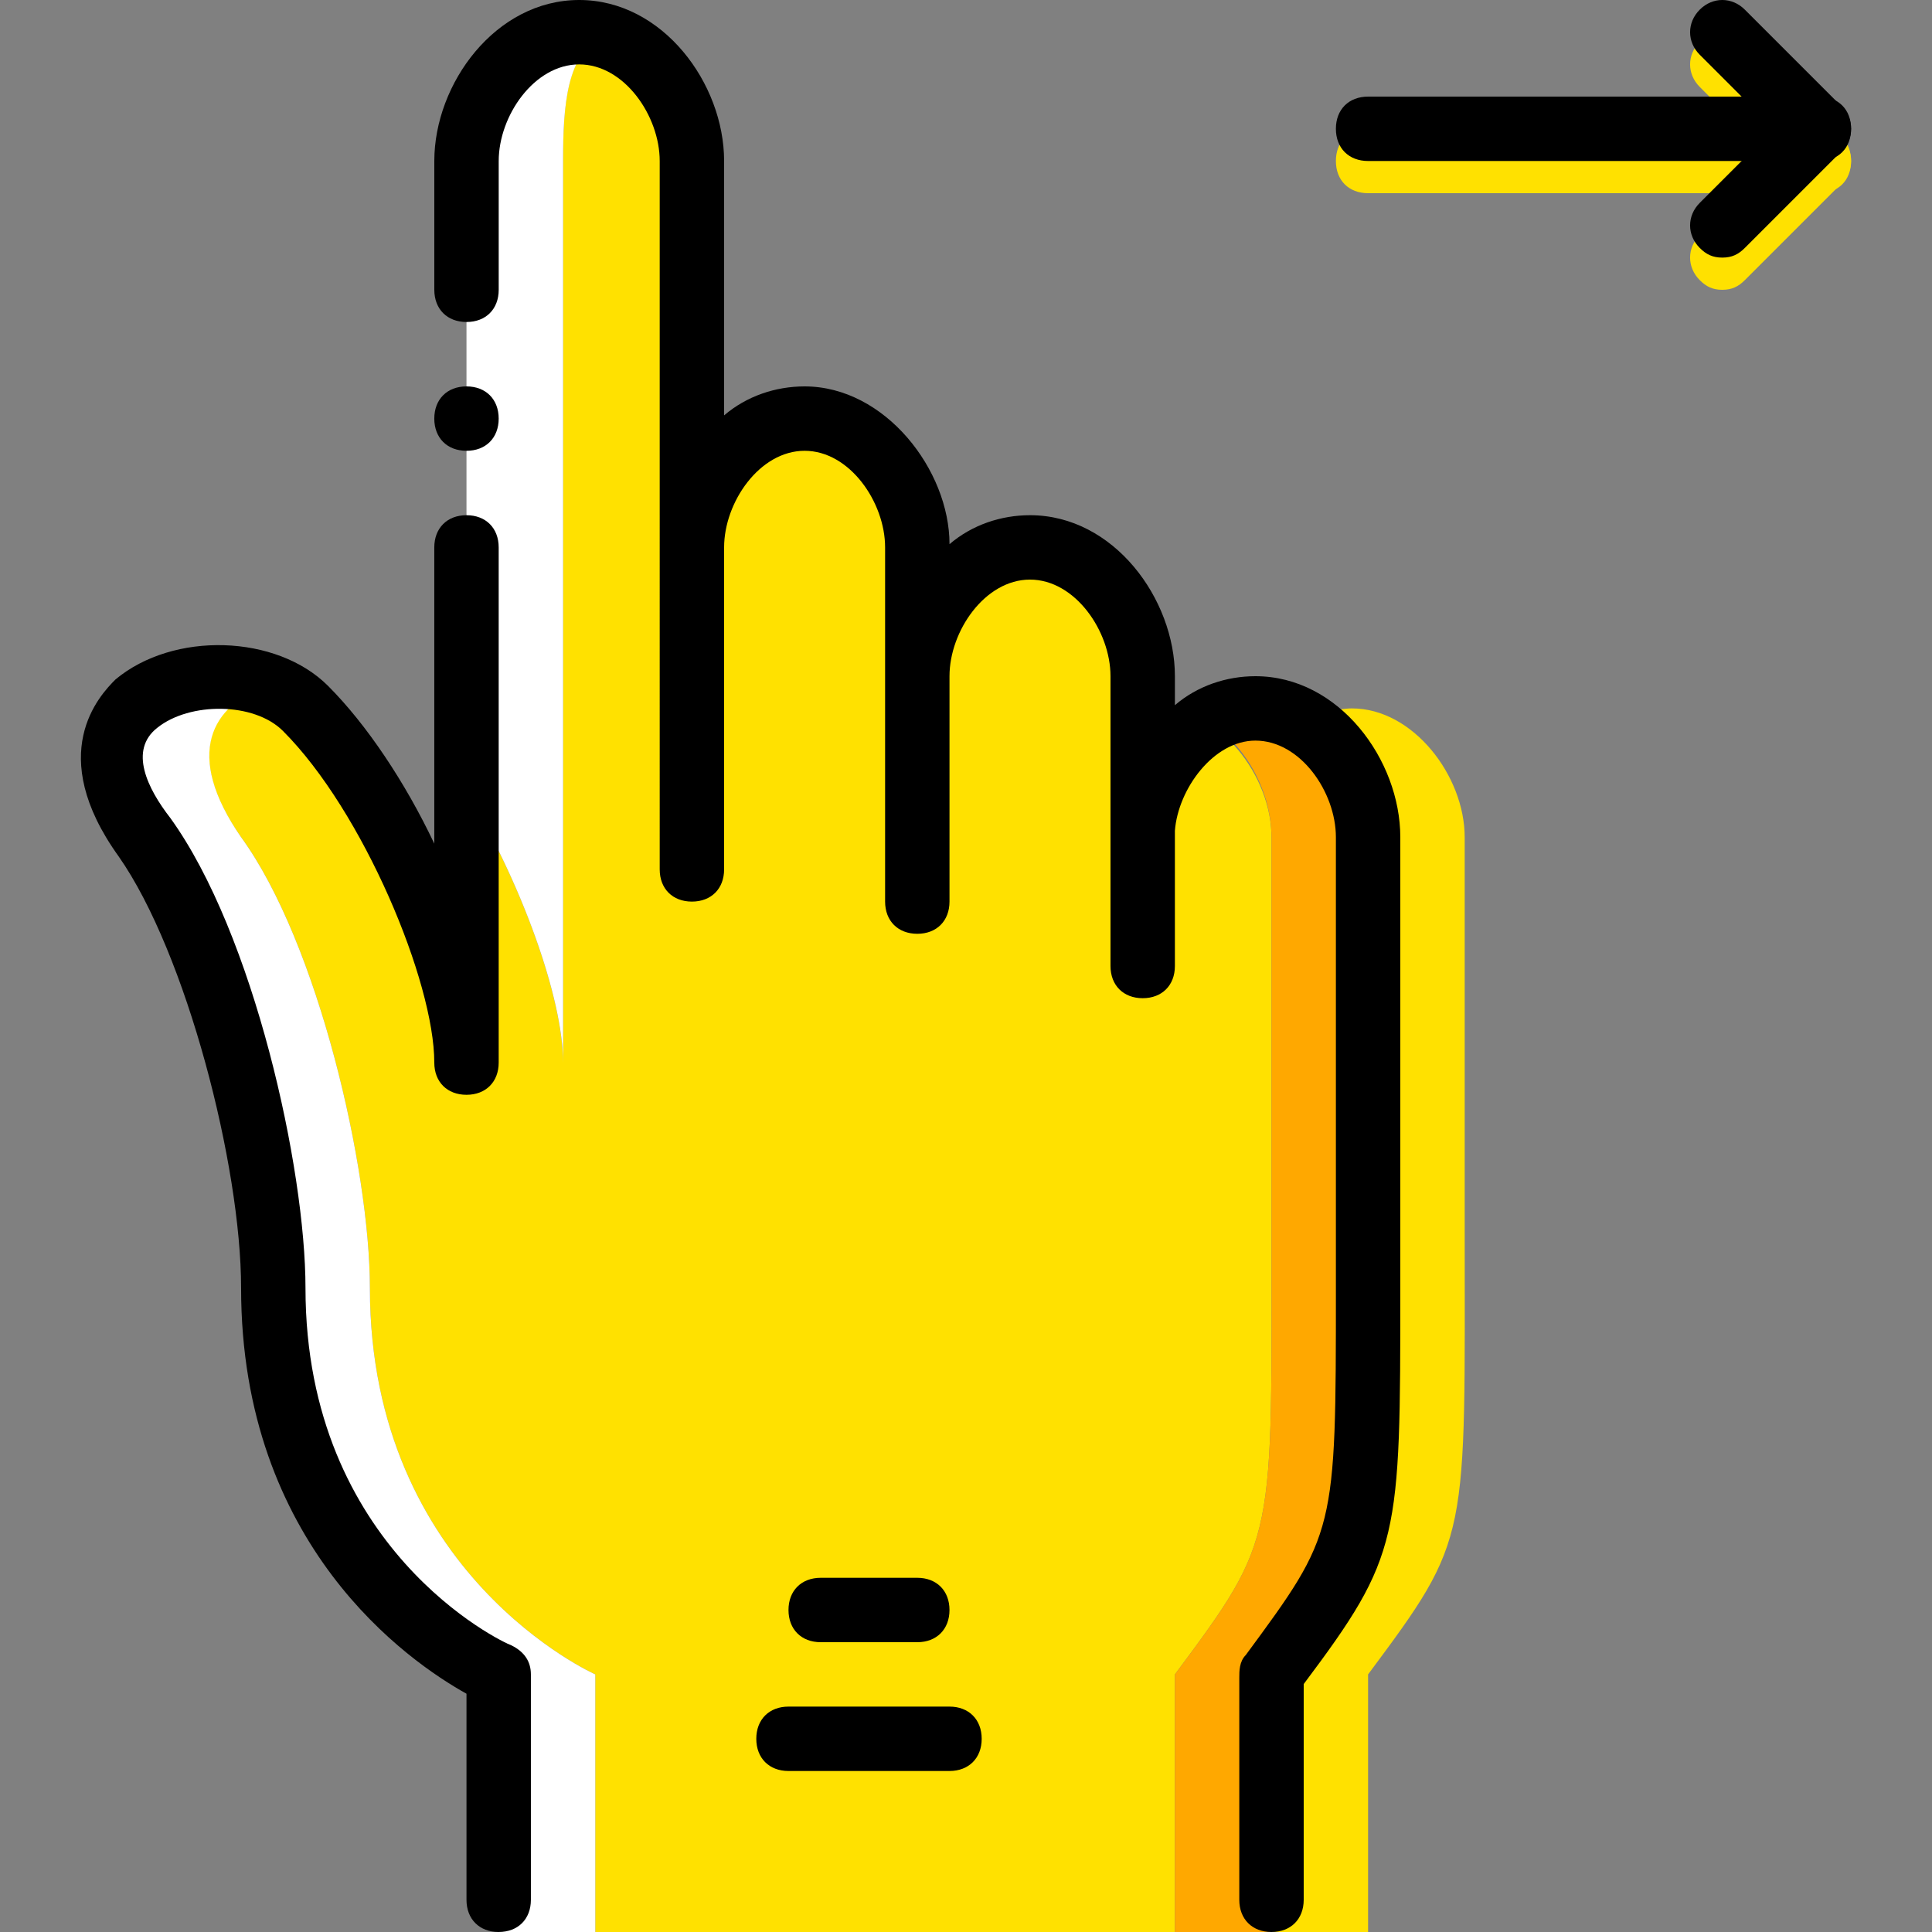 <?xml version="1.0" encoding="iso-8859-1"?>
<!-- Uploaded to: SVG Repo, www.svgrepo.com, Generator: SVG Repo Mixer Tools -->
<svg height="800px" width="800px" version="1.1" id="Layer_1" xmlns="http://www.w3.org/2000/svg" xmlns:xlink="http://www.w3.org/1999/xlink" 
	 viewBox="0 0 512 512" xml:space="preserve">
<rect x="0" y="0" width="512" height="512" fill="#808080" stroke="none"/>
<g transform="translate(1 1)">
	<g>
		<path style="fill:#FFE100;" d="M481.025,50.2H361.558c-5.12,0-8.533-3.413-8.533-8.533s3.413-8.533,8.533-8.533h119.467
			c5.12,0,8.533,3.413,8.533,8.533S486.145,50.2,481.025,50.2z"/>
		<path style="fill:#FFE100;" d="M455.425,75.8c-2.56,0-4.267-0.853-5.973-2.56c-3.413-3.413-3.413-8.533,0-11.947l19.627-19.627
			L449.452,22.04c-3.413-3.413-3.413-8.533,0-11.947c3.413-3.413,8.533-3.413,11.947,0l25.6,25.6c3.413,3.413,3.413,8.533,0,11.947
			l-25.6,25.6C459.692,74.947,457.985,75.8,455.425,75.8z"/>
		<path style="fill:#FFE100;" d="M387.158,323.267v-102.4c0-16.213-13.653-34.133-29.867-34.133c-4.267,0-8.533,1.707-12.8,3.413
			c10.24,5.973,17.067,18.773,17.067,30.72v102.4c0,84.48,1.707,82.773-25.6,119.467l0,0V511h25.6v-68.267l0,0
			C388.865,406.04,387.158,407.747,387.158,323.267"/>
	</g>
	<path d="M481.025,41.667H361.558c-5.12,0-8.533-3.413-8.533-8.533s3.413-8.533,8.533-8.533h119.467c5.12,0,8.533,3.413,8.533,8.533
		S486.145,41.667,481.025,41.667z"/>
	<path d="M455.425,67.267c-2.56,0-4.267-0.853-5.973-2.56c-3.413-3.413-3.413-8.533,0-11.947l19.627-19.627l-19.627-19.627
		c-3.413-3.413-3.413-8.533,0-11.947c3.413-3.413,8.533-3.413,11.947,0l25.6,25.6c3.413,3.413,3.413,8.533,0,11.947l-25.6,25.6
		C459.692,66.413,457.985,67.267,455.425,67.267z"/>
	<path style="fill:#FFE100;" d="M335.958,323.267v-102.4c0-16.213-13.653-34.133-29.867-34.133c-1.707,0-3.413,0-4.267,0.853V178.2
		c0-16.213-13.653-34.133-29.867-34.133c-16.213,0-29.867,17.92-29.867,34.133v59.733v-93.867c0-16.213-13.653-34.133-29.867-34.133
		s-29.867,17.92-29.867,34.133v-102.4c0-16.213-0.853-34.133-17.067-34.133s-17.067,17.92-17.067,34.133V280.6
		c0-17.067-11.093-47.787-25.6-71.68c-5.12-8.533-2.56,34.987-8.533,29.013l0,0c-7.68-7.68-30.72-61.44-42.667-58.027
		c-15.36,4.267-24.747,17.92-8.533,40.96c20.48,28.16,34.133,87.893,34.133,119.467c0,75.947,59.733,102.4,59.733,102.4V511h153.6
		v-68.267l0,0C337.665,406.04,335.958,407.747,335.958,323.267"/>
	<path style="fill:#FFA800;" d="M361.558,323.267v-102.4c0-16.213-13.653-34.133-29.867-34.133c-4.267,0-8.533,1.707-12.8,3.413
		c10.24,5.973,17.067,18.773,17.067,30.72v102.4c0,84.48,1.707,82.773-25.6,119.467l0,0V511h25.6v-68.267l0,0
		C364.118,406.04,361.558,407.747,361.558,323.267"/>
	<g>
		<path style="fill:#FFFFFF;" d="M148.225,280.6V41.667c0-14.507,0.853-29.013,11.093-33.28c-2.56,0-4.267-0.853-6.827-0.853
			c-16.213,0-29.867,17.92-29.867,34.133V208.92C137.132,232.813,148.225,263.533,148.225,280.6"/>
		<path style="fill:#FFFFFF;" d="M97.025,340.333c0-31.573-13.653-91.307-34.133-119.467c-15.36-22.187-7.68-34.987,6.827-40.107
			c-23.04-7.68-57.173,5.973-32.427,40.107c20.48,28.16,34.133,87.893,34.133,119.467c0,75.947,59.733,102.4,59.733,102.4V511h25.6
			v-68.267C156.758,442.733,97.025,416.28,97.025,340.333"/>
	</g>
	<path d="M131.158,511c-5.12,0-8.533-3.413-8.533-8.533v-54.613c-15.36-8.533-59.733-39.253-59.733-107.52
		c0-32.427-14.507-88.747-32.427-114.347c-19.627-27.307-5.12-42.667-0.853-46.933c15.36-12.8,42.667-11.947,56.32,1.707
		c10.24,10.24,20.48,25.6,28.16,41.813v-78.507c0-5.12,3.413-8.533,8.533-8.533c5.12,0,8.533,3.413,8.533,8.533V280.6
		c0,5.12-3.413,8.533-8.533,8.533c-5.12,0-8.533-3.413-8.533-8.533c0-21.333-18.773-66.56-40.107-87.893
		c-7.68-7.68-24.747-7.68-33.28-0.853c-7.68,5.973-2.56,16.213,3.413,23.893c22.187,30.72,35.84,93.013,35.84,124.587
		c0,69.12,52.053,93.867,54.613,94.72c3.413,1.707,5.12,4.267,5.12,7.68v59.733C139.692,507.587,136.278,511,131.158,511z"/>
	<path d="M335.958,511L335.958,511c-5.12,0-8.533-3.413-8.533-8.533v-58.88c0-1.707,0-4.267,1.707-5.973
		c23.893-32.427,23.893-32.427,23.893-97.28V220.867c0-11.947-9.387-25.6-21.333-25.6c-11.093,0-20.48,12.8-21.333,23.893V255
		c0,5.12-3.413,8.533-8.533,8.533l0,0c-5.12,0-8.533-3.413-8.533-8.533v-34.133c0-0.853,0-0.853,0-1.707V178.2
		c0-11.947-9.387-25.6-21.333-25.6c-11.947,0-21.333,13.653-21.333,25.6v59.733c0,5.12-3.413,8.533-8.533,8.533l0,0
		c-5.12,0-8.533-3.413-8.533-8.533v-93.867c0-11.947-9.387-25.6-21.333-25.6c-11.947,0-21.333,13.653-21.333,25.6V229.4
		c0,5.12-3.413,8.533-8.533,8.533c-5.12,0-8.533-3.413-8.533-8.533V41.667c0-11.947-9.387-25.6-21.333-25.6
		c-11.947,0-21.333,13.653-21.333,25.6V75.8c0,5.12-3.413,8.533-8.533,8.533c-5.12,0-8.533-3.413-8.533-8.533V41.667
		c0-20.48,16.213-42.667,38.4-42.667s38.4,22.187,38.4,42.667v67.413c5.973-5.12,13.653-7.68,21.333-7.68
		c21.333,0,38.4,22.187,38.4,41.813c5.973-5.12,13.653-7.68,21.333-7.68c22.187,0,38.4,22.187,38.4,42.667v7.68
		c5.973-5.12,13.653-7.68,21.333-7.68c22.187,0,38.4,22.187,38.4,42.667v119.467c0,66.56,0,70.827-25.6,104.96v57.173
		C344.492,507.587,341.078,511,335.958,511z"/>
	<path d="M131.158,109.933c0-5.12-3.413-8.533-8.533-8.533c-5.12,0-8.533,3.413-8.533,8.533s3.413,8.533,8.533,8.533
		C127.745,118.467,131.158,115.053,131.158,109.933"/>
	<path d="M242.092,434.2h-25.6c-5.12,0-8.533-3.413-8.533-8.533s3.413-8.533,8.533-8.533h25.6c5.12,0,8.533,3.413,8.533,8.533
		S247.212,434.2,242.092,434.2z"/>
	<path d="M250.625,468.333h-42.667c-5.12,0-8.533-3.413-8.533-8.533s3.413-8.533,8.533-8.533h42.667c5.12,0,8.533,3.413,8.533,8.533
		S255.745,468.333,250.625,468.333z"/>
</g>
</svg>